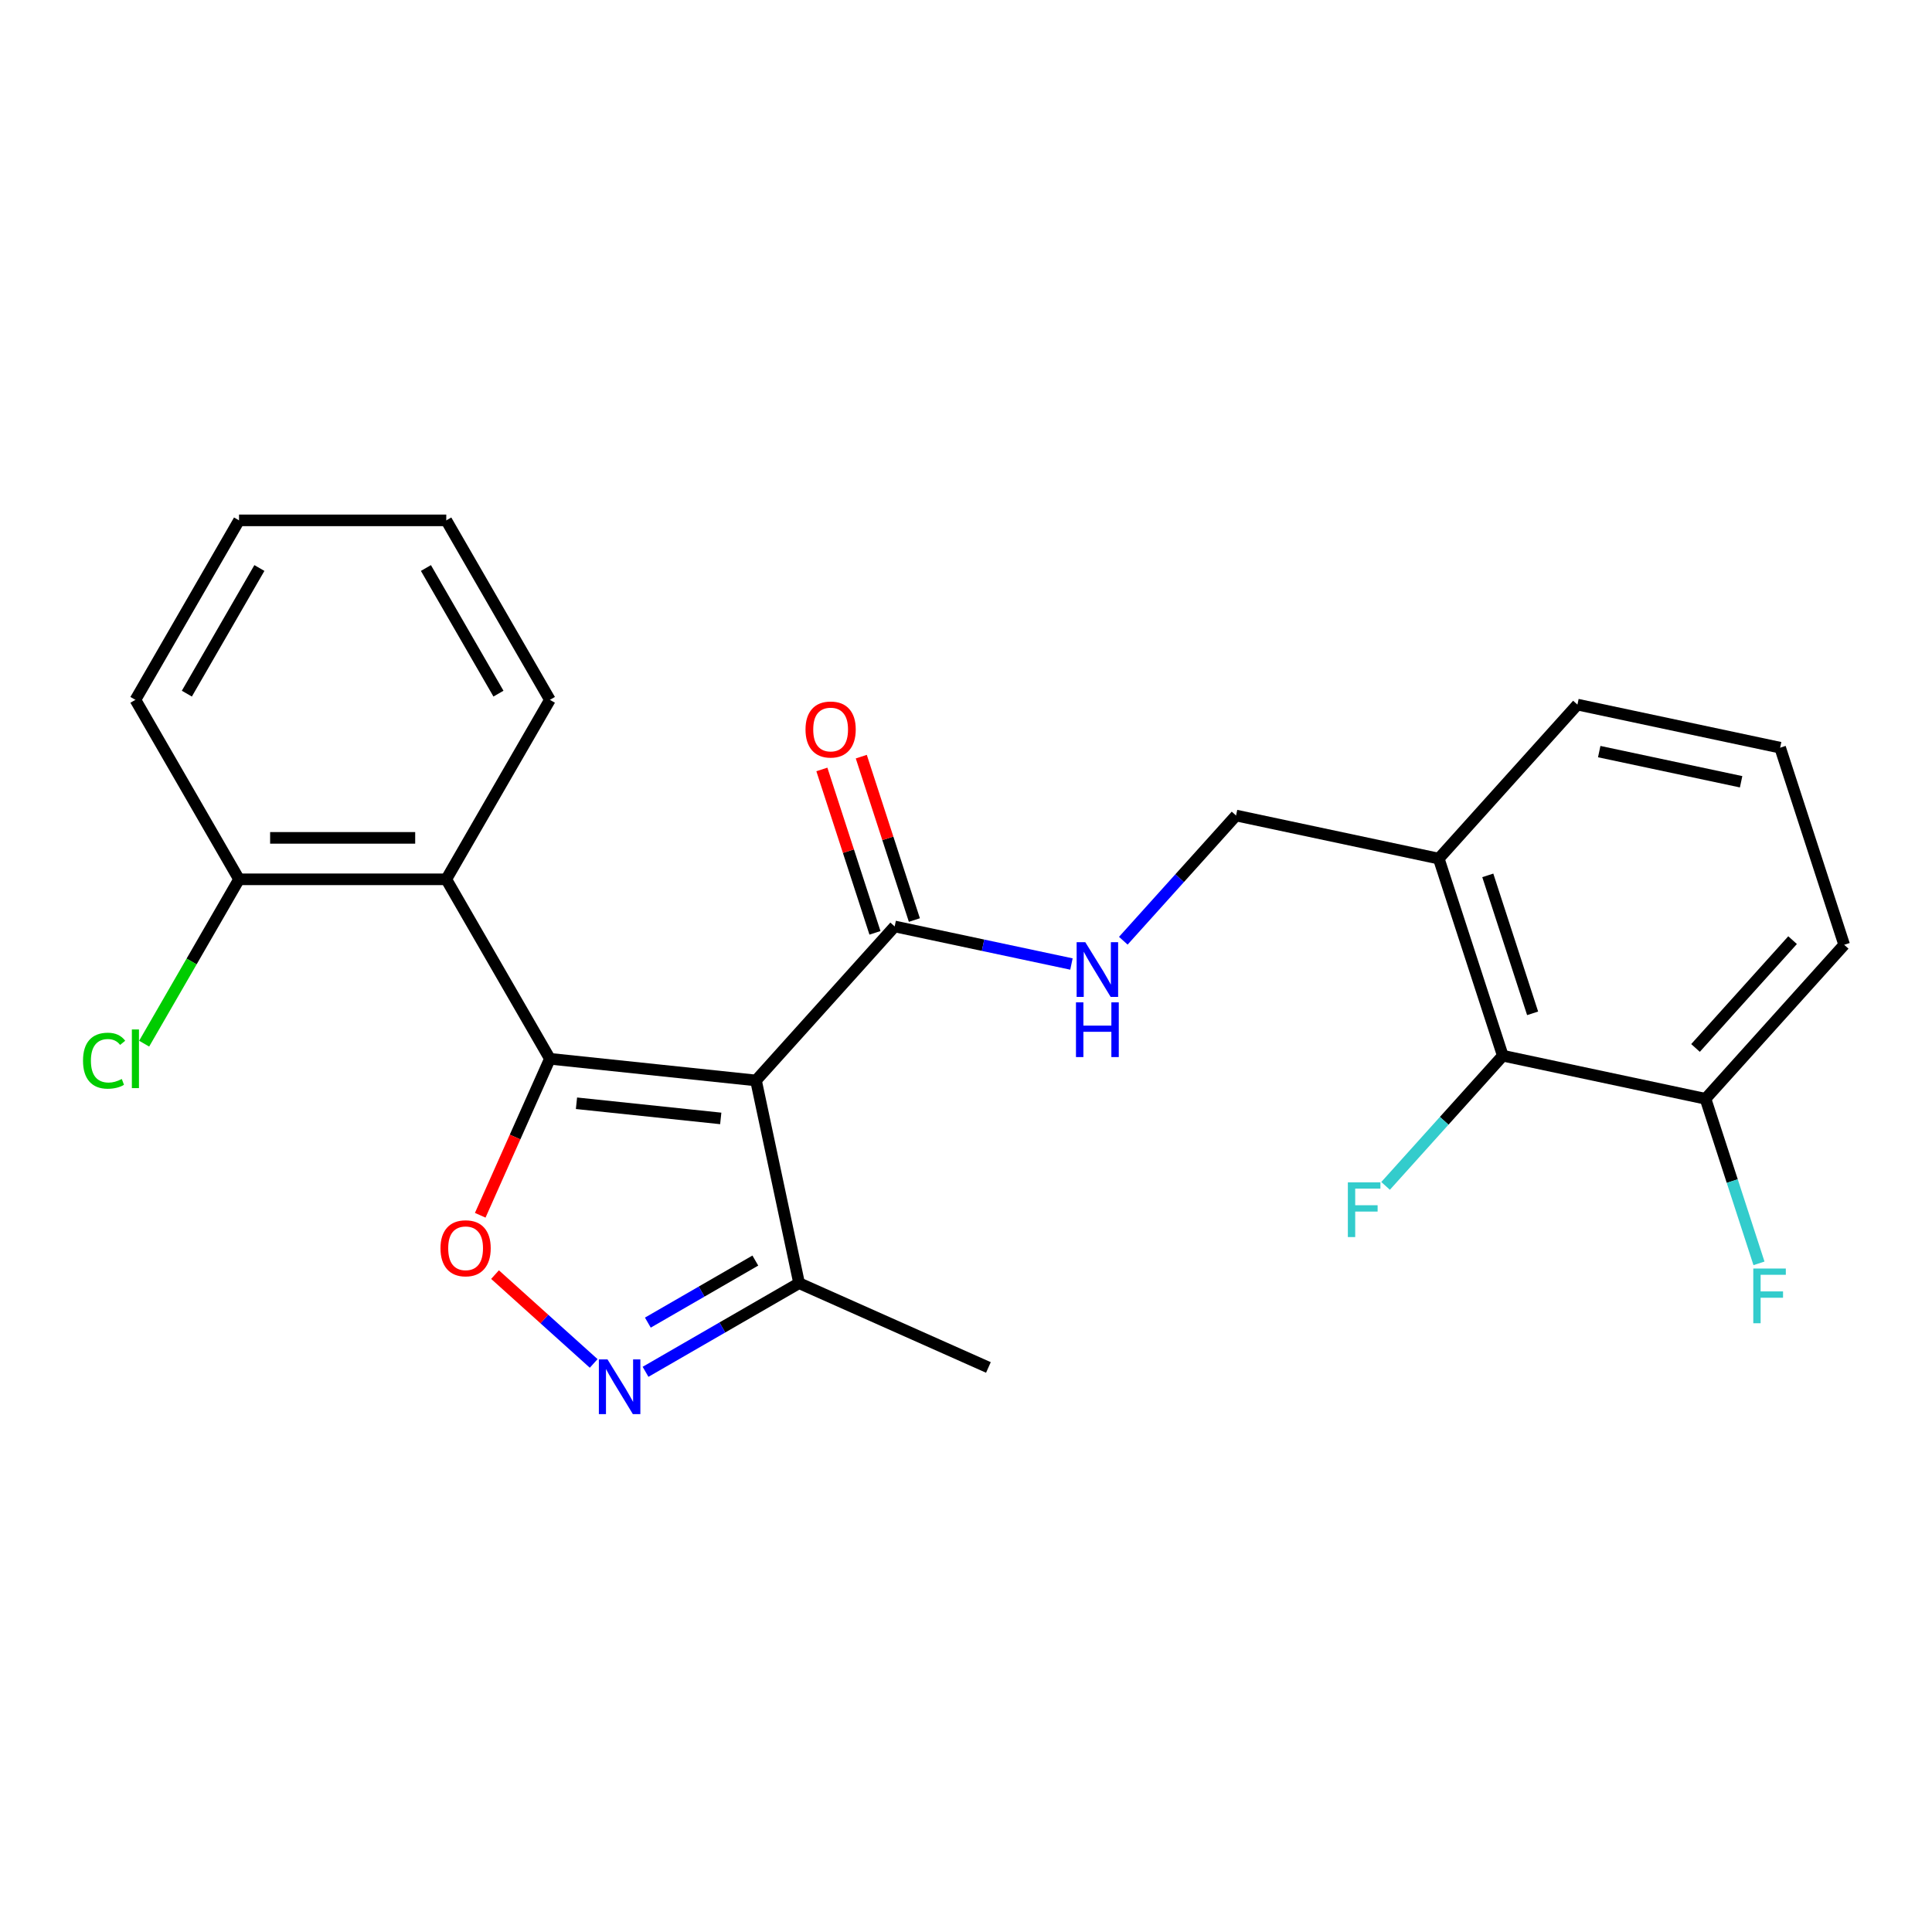 <?xml version='1.0' encoding='iso-8859-1'?>
<svg version='1.1' baseProfile='full'
              xmlns='http://www.w3.org/2000/svg'
                      xmlns:rdkit='http://www.rdkit.org/xml'
                      xmlns:xlink='http://www.w3.org/1999/xlink'
                  xml:space='preserve'
width='1000px' height='1000px' viewBox='0 0 1000 1000'>
<!-- END OF HEADER -->
<rect style='opacity:1.0;fill:#FFFFFF;stroke:none' width='1000' height='1000' x='0' y='0'> </rect>
<path class='bond-0' d='M 463.079,479.525 L 508.83,489.25' style='fill:none;fill-rule:evenodd;stroke:#000000;stroke-width:6px;stroke-linecap:butt;stroke-linejoin:miter;stroke-opacity:1' />
<path class='bond-0' d='M 508.83,489.25 L 554.58,498.974' style='fill:none;fill-rule:evenodd;stroke:#0000FF;stroke-width:6px;stroke-linecap:butt;stroke-linejoin:miter;stroke-opacity:1' />
<path class='bond-1' d='M 473.281,476.211 L 459.541,433.923' style='fill:none;fill-rule:evenodd;stroke:#000000;stroke-width:6px;stroke-linecap:butt;stroke-linejoin:miter;stroke-opacity:1' />
<path class='bond-1' d='M 459.541,433.923 L 445.801,391.636' style='fill:none;fill-rule:evenodd;stroke:#FF0000;stroke-width:6px;stroke-linecap:butt;stroke-linejoin:miter;stroke-opacity:1' />
<path class='bond-1' d='M 452.878,482.84 L 439.138,440.552' style='fill:none;fill-rule:evenodd;stroke:#000000;stroke-width:6px;stroke-linecap:butt;stroke-linejoin:miter;stroke-opacity:1' />
<path class='bond-1' d='M 439.138,440.552 L 425.398,398.265' style='fill:none;fill-rule:evenodd;stroke:#FF0000;stroke-width:6px;stroke-linecap:butt;stroke-linejoin:miter;stroke-opacity:1' />
<path class='bond-2' d='M 463.079,479.525 L 391.304,559.24' style='fill:none;fill-rule:evenodd;stroke:#000000;stroke-width:6px;stroke-linecap:butt;stroke-linejoin:miter;stroke-opacity:1' />
<path class='bond-3' d='M 581.424,486.921 L 610.601,454.517' style='fill:none;fill-rule:evenodd;stroke:#0000FF;stroke-width:6px;stroke-linecap:butt;stroke-linejoin:miter;stroke-opacity:1' />
<path class='bond-3' d='M 610.601,454.517 L 639.777,422.113' style='fill:none;fill-rule:evenodd;stroke:#000000;stroke-width:6px;stroke-linecap:butt;stroke-linejoin:miter;stroke-opacity:1' />
<path class='bond-4' d='M 284.625,548.028 L 391.304,559.24' style='fill:none;fill-rule:evenodd;stroke:#000000;stroke-width:6px;stroke-linecap:butt;stroke-linejoin:miter;stroke-opacity:1' />
<path class='bond-4' d='M 298.384,571.045 L 373.06,578.894' style='fill:none;fill-rule:evenodd;stroke:#000000;stroke-width:6px;stroke-linecap:butt;stroke-linejoin:miter;stroke-opacity:1' />
<path class='bond-5' d='M 284.625,548.028 L 266.595,588.523' style='fill:none;fill-rule:evenodd;stroke:#000000;stroke-width:6px;stroke-linecap:butt;stroke-linejoin:miter;stroke-opacity:1' />
<path class='bond-5' d='M 266.595,588.523 L 248.565,629.019' style='fill:none;fill-rule:evenodd;stroke:#FF0000;stroke-width:6px;stroke-linecap:butt;stroke-linejoin:miter;stroke-opacity:1' />
<path class='bond-6' d='M 284.625,548.028 L 230.991,455.132' style='fill:none;fill-rule:evenodd;stroke:#000000;stroke-width:6px;stroke-linecap:butt;stroke-linejoin:miter;stroke-opacity:1' />
<path class='bond-7' d='M 391.304,559.24 L 413.606,664.163' style='fill:none;fill-rule:evenodd;stroke:#000000;stroke-width:6px;stroke-linecap:butt;stroke-linejoin:miter;stroke-opacity:1' />
<path class='bond-8' d='M 413.606,664.163 L 373.869,687.105' style='fill:none;fill-rule:evenodd;stroke:#000000;stroke-width:6px;stroke-linecap:butt;stroke-linejoin:miter;stroke-opacity:1' />
<path class='bond-8' d='M 373.869,687.105 L 334.132,710.047' style='fill:none;fill-rule:evenodd;stroke:#0000FF;stroke-width:6px;stroke-linecap:butt;stroke-linejoin:miter;stroke-opacity:1' />
<path class='bond-8' d='M 390.958,652.466 L 363.142,668.526' style='fill:none;fill-rule:evenodd;stroke:#000000;stroke-width:6px;stroke-linecap:butt;stroke-linejoin:miter;stroke-opacity:1' />
<path class='bond-8' d='M 363.142,668.526 L 335.326,684.585' style='fill:none;fill-rule:evenodd;stroke:#0000FF;stroke-width:6px;stroke-linecap:butt;stroke-linejoin:miter;stroke-opacity:1' />
<path class='bond-9' d='M 413.606,664.163 L 511.599,707.792' style='fill:none;fill-rule:evenodd;stroke:#000000;stroke-width:6px;stroke-linecap:butt;stroke-linejoin:miter;stroke-opacity:1' />
<path class='bond-10' d='M 307.289,705.711 L 281.757,682.722' style='fill:none;fill-rule:evenodd;stroke:#0000FF;stroke-width:6px;stroke-linecap:butt;stroke-linejoin:miter;stroke-opacity:1' />
<path class='bond-10' d='M 281.757,682.722 L 256.226,659.734' style='fill:none;fill-rule:evenodd;stroke:#FF0000;stroke-width:6px;stroke-linecap:butt;stroke-linejoin:miter;stroke-opacity:1' />
<path class='bond-11' d='M 230.991,455.132 L 123.725,455.132' style='fill:none;fill-rule:evenodd;stroke:#000000;stroke-width:6px;stroke-linecap:butt;stroke-linejoin:miter;stroke-opacity:1' />
<path class='bond-11' d='M 214.901,433.679 L 139.815,433.679' style='fill:none;fill-rule:evenodd;stroke:#000000;stroke-width:6px;stroke-linecap:butt;stroke-linejoin:miter;stroke-opacity:1' />
<path class='bond-12' d='M 230.991,455.132 L 284.625,362.236' style='fill:none;fill-rule:evenodd;stroke:#000000;stroke-width:6px;stroke-linecap:butt;stroke-linejoin:miter;stroke-opacity:1' />
<path class='bond-13' d='M 123.725,455.132 L 70.091,362.236' style='fill:none;fill-rule:evenodd;stroke:#000000;stroke-width:6px;stroke-linecap:butt;stroke-linejoin:miter;stroke-opacity:1' />
<path class='bond-14' d='M 123.725,455.132 L 99.169,497.664' style='fill:none;fill-rule:evenodd;stroke:#000000;stroke-width:6px;stroke-linecap:butt;stroke-linejoin:miter;stroke-opacity:1' />
<path class='bond-14' d='M 99.169,497.664 L 74.613,540.196' style='fill:none;fill-rule:evenodd;stroke:#00CC00;stroke-width:6px;stroke-linecap:butt;stroke-linejoin:miter;stroke-opacity:1' />
<path class='bond-15' d='M 70.091,362.236 L 123.725,269.34' style='fill:none;fill-rule:evenodd;stroke:#000000;stroke-width:6px;stroke-linecap:butt;stroke-linejoin:miter;stroke-opacity:1' />
<path class='bond-15' d='M 96.716,359.028 L 134.259,294.002' style='fill:none;fill-rule:evenodd;stroke:#000000;stroke-width:6px;stroke-linecap:butt;stroke-linejoin:miter;stroke-opacity:1' />
<path class='bond-16' d='M 123.725,269.34 L 230.991,269.34' style='fill:none;fill-rule:evenodd;stroke:#000000;stroke-width:6px;stroke-linecap:butt;stroke-linejoin:miter;stroke-opacity:1' />
<path class='bond-17' d='M 230.991,269.34 L 284.625,362.236' style='fill:none;fill-rule:evenodd;stroke:#000000;stroke-width:6px;stroke-linecap:butt;stroke-linejoin:miter;stroke-opacity:1' />
<path class='bond-17' d='M 220.457,294.002 L 258.001,359.028' style='fill:none;fill-rule:evenodd;stroke:#000000;stroke-width:6px;stroke-linecap:butt;stroke-linejoin:miter;stroke-opacity:1' />
<path class='bond-18' d='M 744.7,444.415 L 777.847,546.431' style='fill:none;fill-rule:evenodd;stroke:#000000;stroke-width:6px;stroke-linecap:butt;stroke-linejoin:miter;stroke-opacity:1' />
<path class='bond-18' d='M 770.076,453.088 L 793.279,524.499' style='fill:none;fill-rule:evenodd;stroke:#000000;stroke-width:6px;stroke-linecap:butt;stroke-linejoin:miter;stroke-opacity:1' />
<path class='bond-19' d='M 744.7,444.415 L 816.476,364.7' style='fill:none;fill-rule:evenodd;stroke:#000000;stroke-width:6px;stroke-linecap:butt;stroke-linejoin:miter;stroke-opacity:1' />
<path class='bond-20' d='M 744.7,444.415 L 639.777,422.113' style='fill:none;fill-rule:evenodd;stroke:#000000;stroke-width:6px;stroke-linecap:butt;stroke-linejoin:miter;stroke-opacity:1' />
<path class='bond-21' d='M 777.847,546.431 L 882.77,568.733' style='fill:none;fill-rule:evenodd;stroke:#000000;stroke-width:6px;stroke-linecap:butt;stroke-linejoin:miter;stroke-opacity:1' />
<path class='bond-22' d='M 777.847,546.431 L 747.51,580.124' style='fill:none;fill-rule:evenodd;stroke:#000000;stroke-width:6px;stroke-linecap:butt;stroke-linejoin:miter;stroke-opacity:1' />
<path class='bond-22' d='M 747.51,580.124 L 717.174,613.816' style='fill:none;fill-rule:evenodd;stroke:#33CCCC;stroke-width:6px;stroke-linecap:butt;stroke-linejoin:miter;stroke-opacity:1' />
<path class='bond-23' d='M 816.476,364.7 L 921.398,387.002' style='fill:none;fill-rule:evenodd;stroke:#000000;stroke-width:6px;stroke-linecap:butt;stroke-linejoin:miter;stroke-opacity:1' />
<path class='bond-23' d='M 827.754,389.03 L 901.199,404.641' style='fill:none;fill-rule:evenodd;stroke:#000000;stroke-width:6px;stroke-linecap:butt;stroke-linejoin:miter;stroke-opacity:1' />
<path class='bond-24' d='M 882.77,568.733 L 954.545,489.019' style='fill:none;fill-rule:evenodd;stroke:#000000;stroke-width:6px;stroke-linecap:butt;stroke-linejoin:miter;stroke-opacity:1' />
<path class='bond-24' d='M 877.593,542.421 L 927.836,486.621' style='fill:none;fill-rule:evenodd;stroke:#000000;stroke-width:6px;stroke-linecap:butt;stroke-linejoin:miter;stroke-opacity:1' />
<path class='bond-25' d='M 882.77,568.733 L 896.608,611.321' style='fill:none;fill-rule:evenodd;stroke:#000000;stroke-width:6px;stroke-linecap:butt;stroke-linejoin:miter;stroke-opacity:1' />
<path class='bond-25' d='M 896.608,611.321 L 910.445,653.908' style='fill:none;fill-rule:evenodd;stroke:#33CCCC;stroke-width:6px;stroke-linecap:butt;stroke-linejoin:miter;stroke-opacity:1' />
<path class='bond-26' d='M 921.398,387.002 L 954.545,489.019' style='fill:none;fill-rule:evenodd;stroke:#000000;stroke-width:6px;stroke-linecap:butt;stroke-linejoin:miter;stroke-opacity:1' />
<path  class='atom-1' d='M 561.742 487.667
L 571.022 502.667
Q 571.942 504.147, 573.422 506.827
Q 574.902 509.507, 574.982 509.667
L 574.982 487.667
L 578.742 487.667
L 578.742 515.987
L 574.862 515.987
L 564.902 499.587
Q 563.742 497.667, 562.502 495.467
Q 561.302 493.267, 560.942 492.587
L 560.942 515.987
L 557.262 515.987
L 557.262 487.667
L 561.742 487.667
' fill='#0000FF'/>
<path  class='atom-1' d='M 556.922 518.819
L 560.762 518.819
L 560.762 530.859
L 575.242 530.859
L 575.242 518.819
L 579.082 518.819
L 579.082 547.139
L 575.242 547.139
L 575.242 534.059
L 560.762 534.059
L 560.762 547.139
L 556.922 547.139
L 556.922 518.819
' fill='#0000FF'/>
<path  class='atom-2' d='M 416.932 377.589
Q 416.932 370.789, 420.292 366.989
Q 423.652 363.189, 429.932 363.189
Q 436.212 363.189, 439.572 366.989
Q 442.932 370.789, 442.932 377.589
Q 442.932 384.469, 439.532 388.389
Q 436.132 392.269, 429.932 392.269
Q 423.692 392.269, 420.292 388.389
Q 416.932 384.509, 416.932 377.589
M 429.932 389.069
Q 434.252 389.069, 436.572 386.189
Q 438.932 383.269, 438.932 377.589
Q 438.932 372.029, 436.572 369.229
Q 434.252 366.389, 429.932 366.389
Q 425.612 366.389, 423.252 369.189
Q 420.932 371.989, 420.932 377.589
Q 420.932 383.309, 423.252 386.189
Q 425.612 389.069, 429.932 389.069
' fill='#FF0000'/>
<path  class='atom-6' d='M 314.45 703.636
L 323.73 718.636
Q 324.65 720.116, 326.13 722.796
Q 327.61 725.476, 327.69 725.636
L 327.69 703.636
L 331.45 703.636
L 331.45 731.956
L 327.57 731.956
L 317.61 715.556
Q 316.45 713.636, 315.21 711.436
Q 314.01 709.236, 313.65 708.556
L 313.65 731.956
L 309.97 731.956
L 309.97 703.636
L 314.45 703.636
' fill='#0000FF'/>
<path  class='atom-7' d='M 227.996 646.101
Q 227.996 639.301, 231.356 635.501
Q 234.716 631.701, 240.996 631.701
Q 247.276 631.701, 250.636 635.501
Q 253.996 639.301, 253.996 646.101
Q 253.996 652.981, 250.596 656.901
Q 247.196 660.781, 240.996 660.781
Q 234.756 660.781, 231.356 656.901
Q 227.996 653.021, 227.996 646.101
M 240.996 657.581
Q 245.316 657.581, 247.636 654.701
Q 249.996 651.781, 249.996 646.101
Q 249.996 640.541, 247.636 637.741
Q 245.316 634.901, 240.996 634.901
Q 236.676 634.901, 234.316 637.701
Q 231.996 640.501, 231.996 646.101
Q 231.996 651.821, 234.316 654.701
Q 236.676 657.581, 240.996 657.581
' fill='#FF0000'/>
<path  class='atom-15' d='M 42.971 549.008
Q 42.971 541.968, 46.251 538.288
Q 49.571 534.568, 55.851 534.568
Q 61.691 534.568, 64.811 538.688
L 62.171 540.848
Q 59.891 537.848, 55.851 537.848
Q 51.571 537.848, 49.291 540.728
Q 47.051 543.568, 47.051 549.008
Q 47.051 554.608, 49.371 557.488
Q 51.731 560.368, 56.291 560.368
Q 59.411 560.368, 63.051 558.488
L 64.171 561.488
Q 62.691 562.448, 60.451 563.008
Q 58.211 563.568, 55.731 563.568
Q 49.571 563.568, 46.251 559.808
Q 42.971 556.048, 42.971 549.008
' fill='#00CC00'/>
<path  class='atom-15' d='M 68.251 532.848
L 71.931 532.848
L 71.931 563.208
L 68.251 563.208
L 68.251 532.848
' fill='#00CC00'/>
<path  class='atom-21' d='M 697.652 611.986
L 714.492 611.986
L 714.492 615.226
L 701.452 615.226
L 701.452 623.826
L 713.052 623.826
L 713.052 627.106
L 701.452 627.106
L 701.452 640.306
L 697.652 640.306
L 697.652 611.986
' fill='#33CCCC'/>
<path  class='atom-24' d='M 907.497 656.59
L 924.337 656.59
L 924.337 659.83
L 911.297 659.83
L 911.297 668.43
L 922.897 668.43
L 922.897 671.71
L 911.297 671.71
L 911.297 684.91
L 907.497 684.91
L 907.497 656.59
' fill='#33CCCC'/>
</svg>
